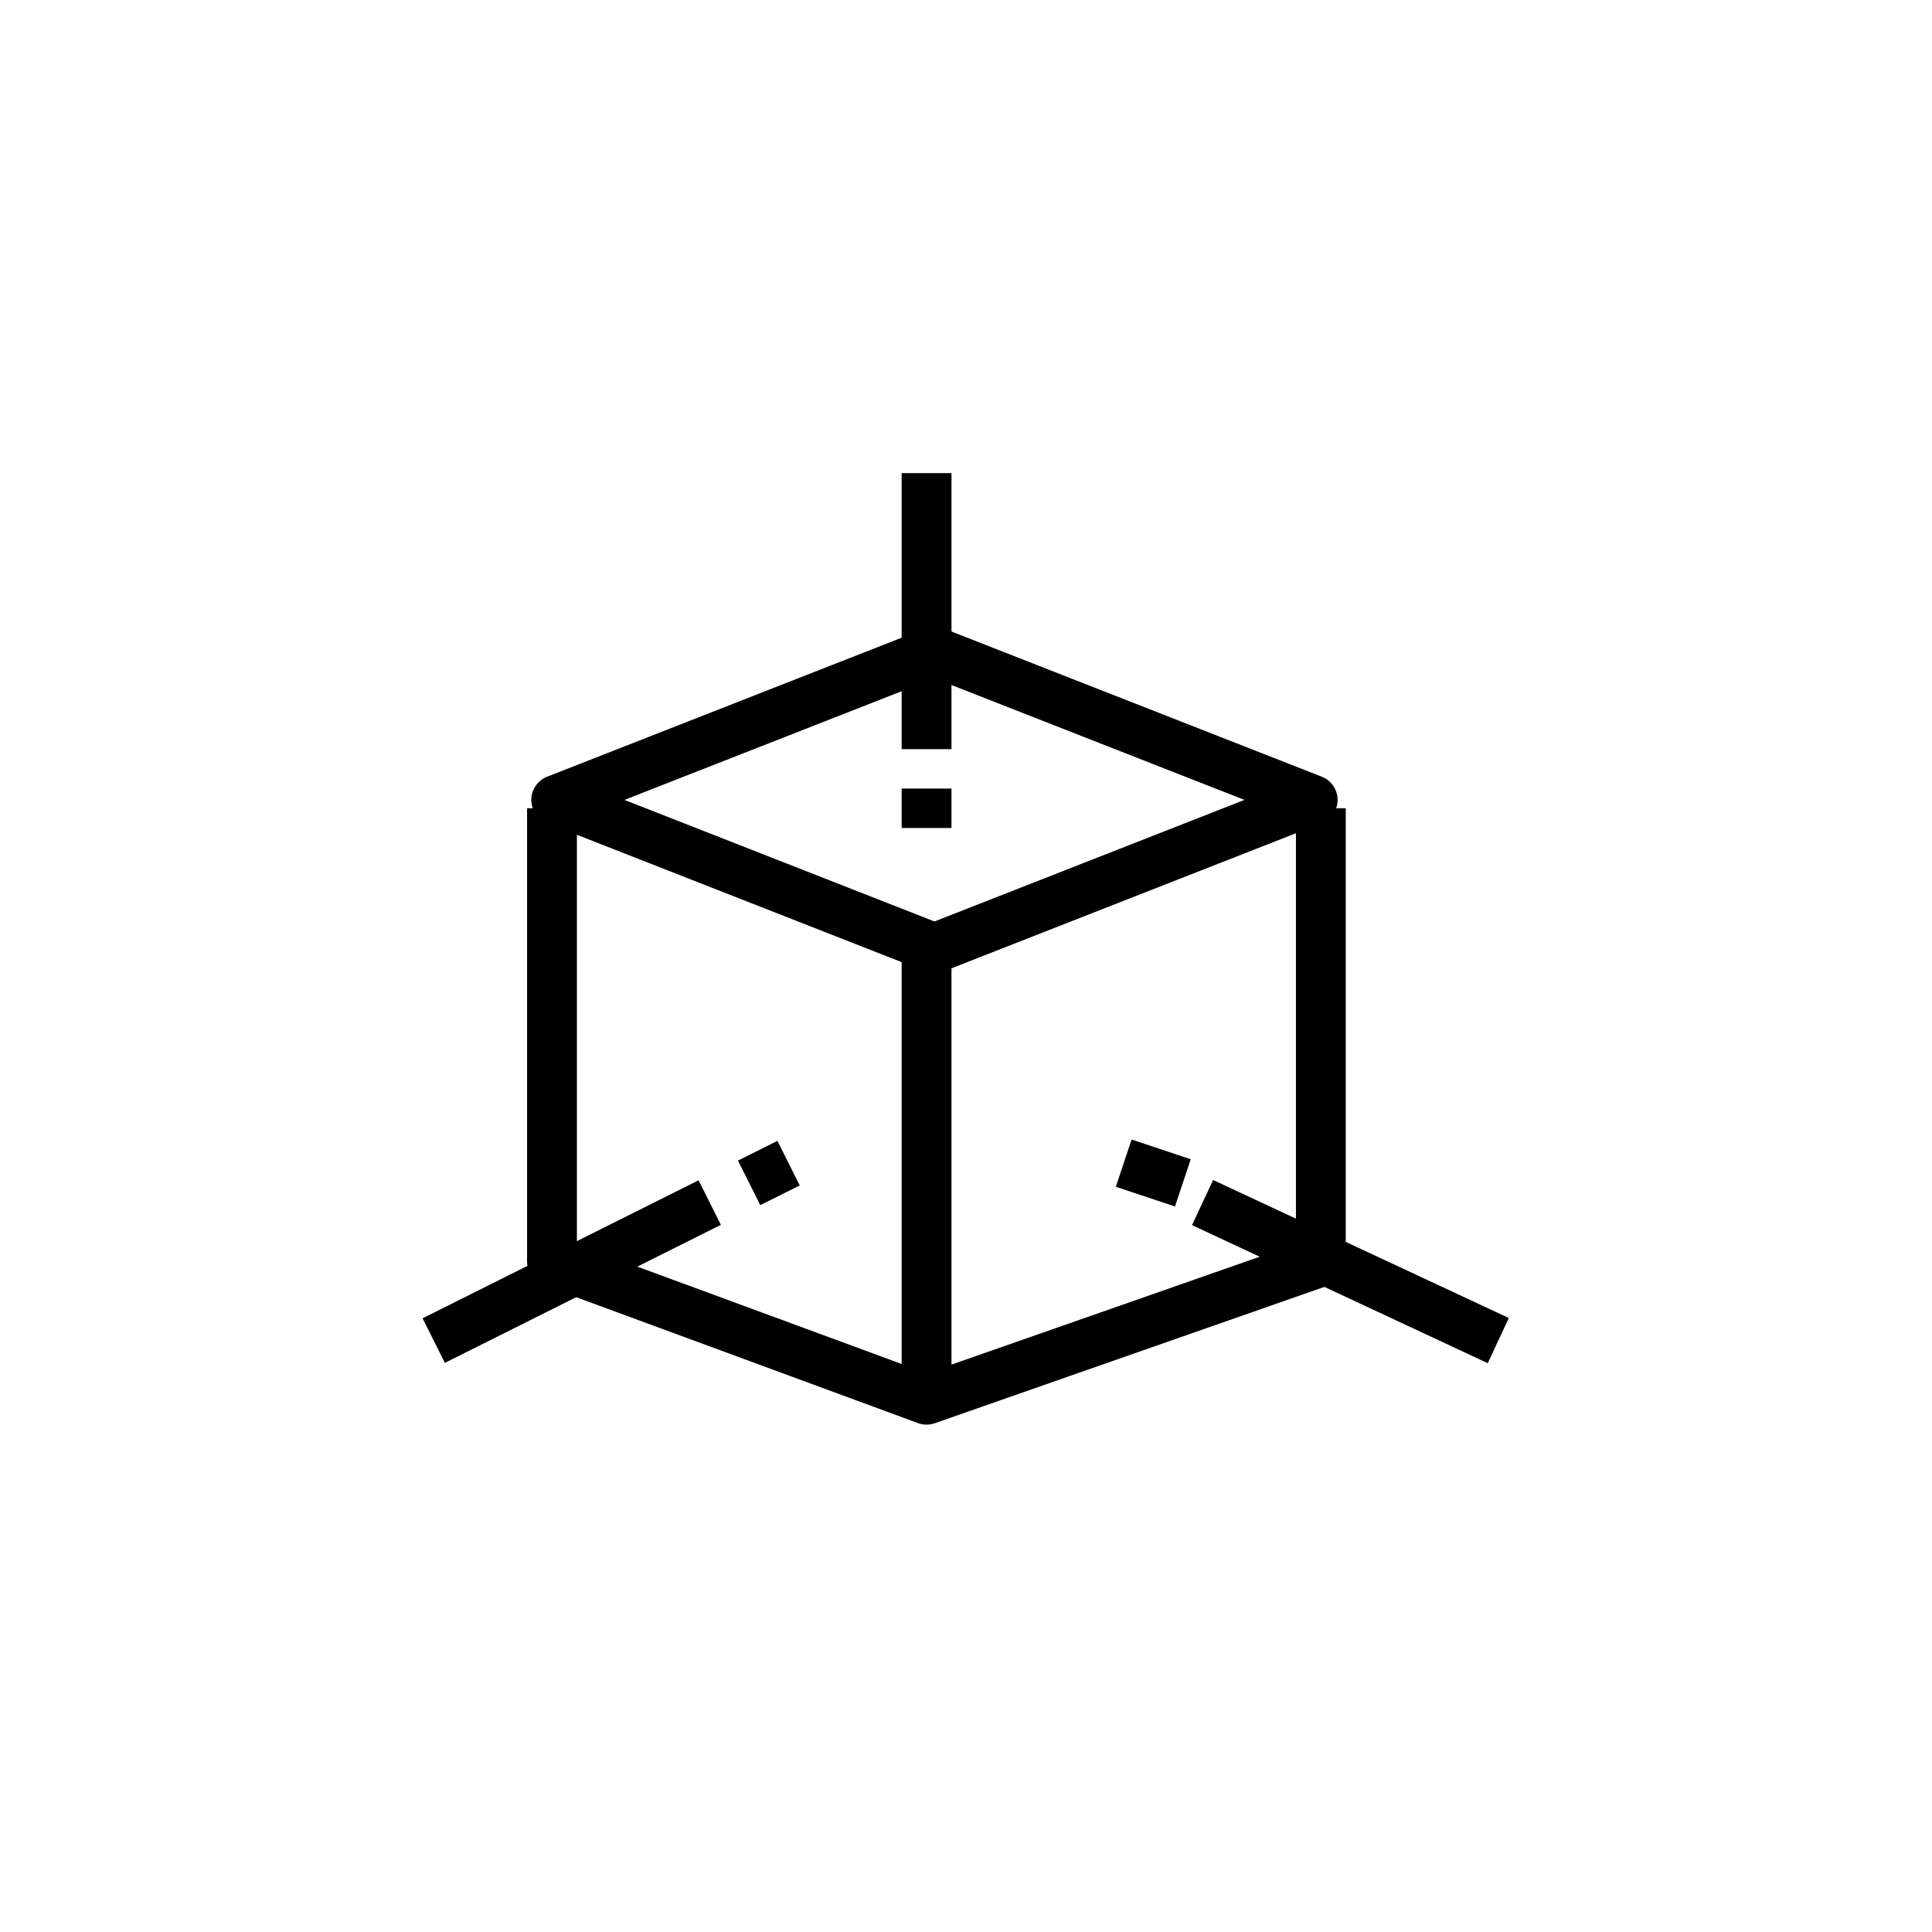 <?xml version="1.0" encoding="utf-8"?>
<!-- Generator: Adobe Illustrator 16.0.0, SVG Export Plug-In . SVG Version: 6.00 Build 0)  -->
<!DOCTYPE svg PUBLIC "-//W3C//DTD SVG 1.1//EN" "http://www.w3.org/Graphics/SVG/1.1/DTD/svg11.dtd">
<svg version="1.1" id="Layer_1" xmlns="http://www.w3.org/2000/svg" xmlns:xlink="http://www.w3.org/1999/xlink" x="0px" y="0px"
	 width="100px" height="100px" viewBox="0 0 100 100" enable-background="new 0 0 100 100" xml:space="preserve">
<g id="Warstwa_x0020_1">
	<g id="_3140741462896">
		<g>
			<polygon fill="none" stroke="#000000" stroke-width="2.579" stroke-linecap="round" stroke-linejoin="round" points="
				28.789,41.403 48.367,33.727 67.945,41.403 48.367,49.08 			"/>
			<polyline fill="none" stroke="#000000" stroke-width="2.579" stroke-linecap="round" stroke-linejoin="round" points="
				68.367,65.307 47.959,72.449 28.571,65.307 			"/>
			<line fill="none" stroke="#000000" stroke-width="2.579" x1="28.571" y1="41.837" x2="28.571" y2="65.307"/>
			<line fill="none" stroke="#000000" stroke-width="2.579" x1="68.367" y1="41.837" x2="68.367" y2="65.307"/>
			<line fill="none" stroke="#000000" stroke-width="2.579" x1="47.959" y1="48.979" x2="47.959" y2="72.449"/>
			<path fill="none" stroke="#000000" stroke-width="2.579" d="M22.449,69.389l14.286-7.145 M38.775,61.225l2.041-1.021"/>
			<path fill="none" stroke="#000000" stroke-width="2.579" d="M47.959,24.49v14.286 M47.959,40.816v2.041"/>
			<path fill="none" stroke="#000000" stroke-width="2.579" d="M77.551,69.389l-15.306-7.145 M61.225,61.225l-3.062-1.021"/>
		</g>
	</g>
</g>
</svg>

